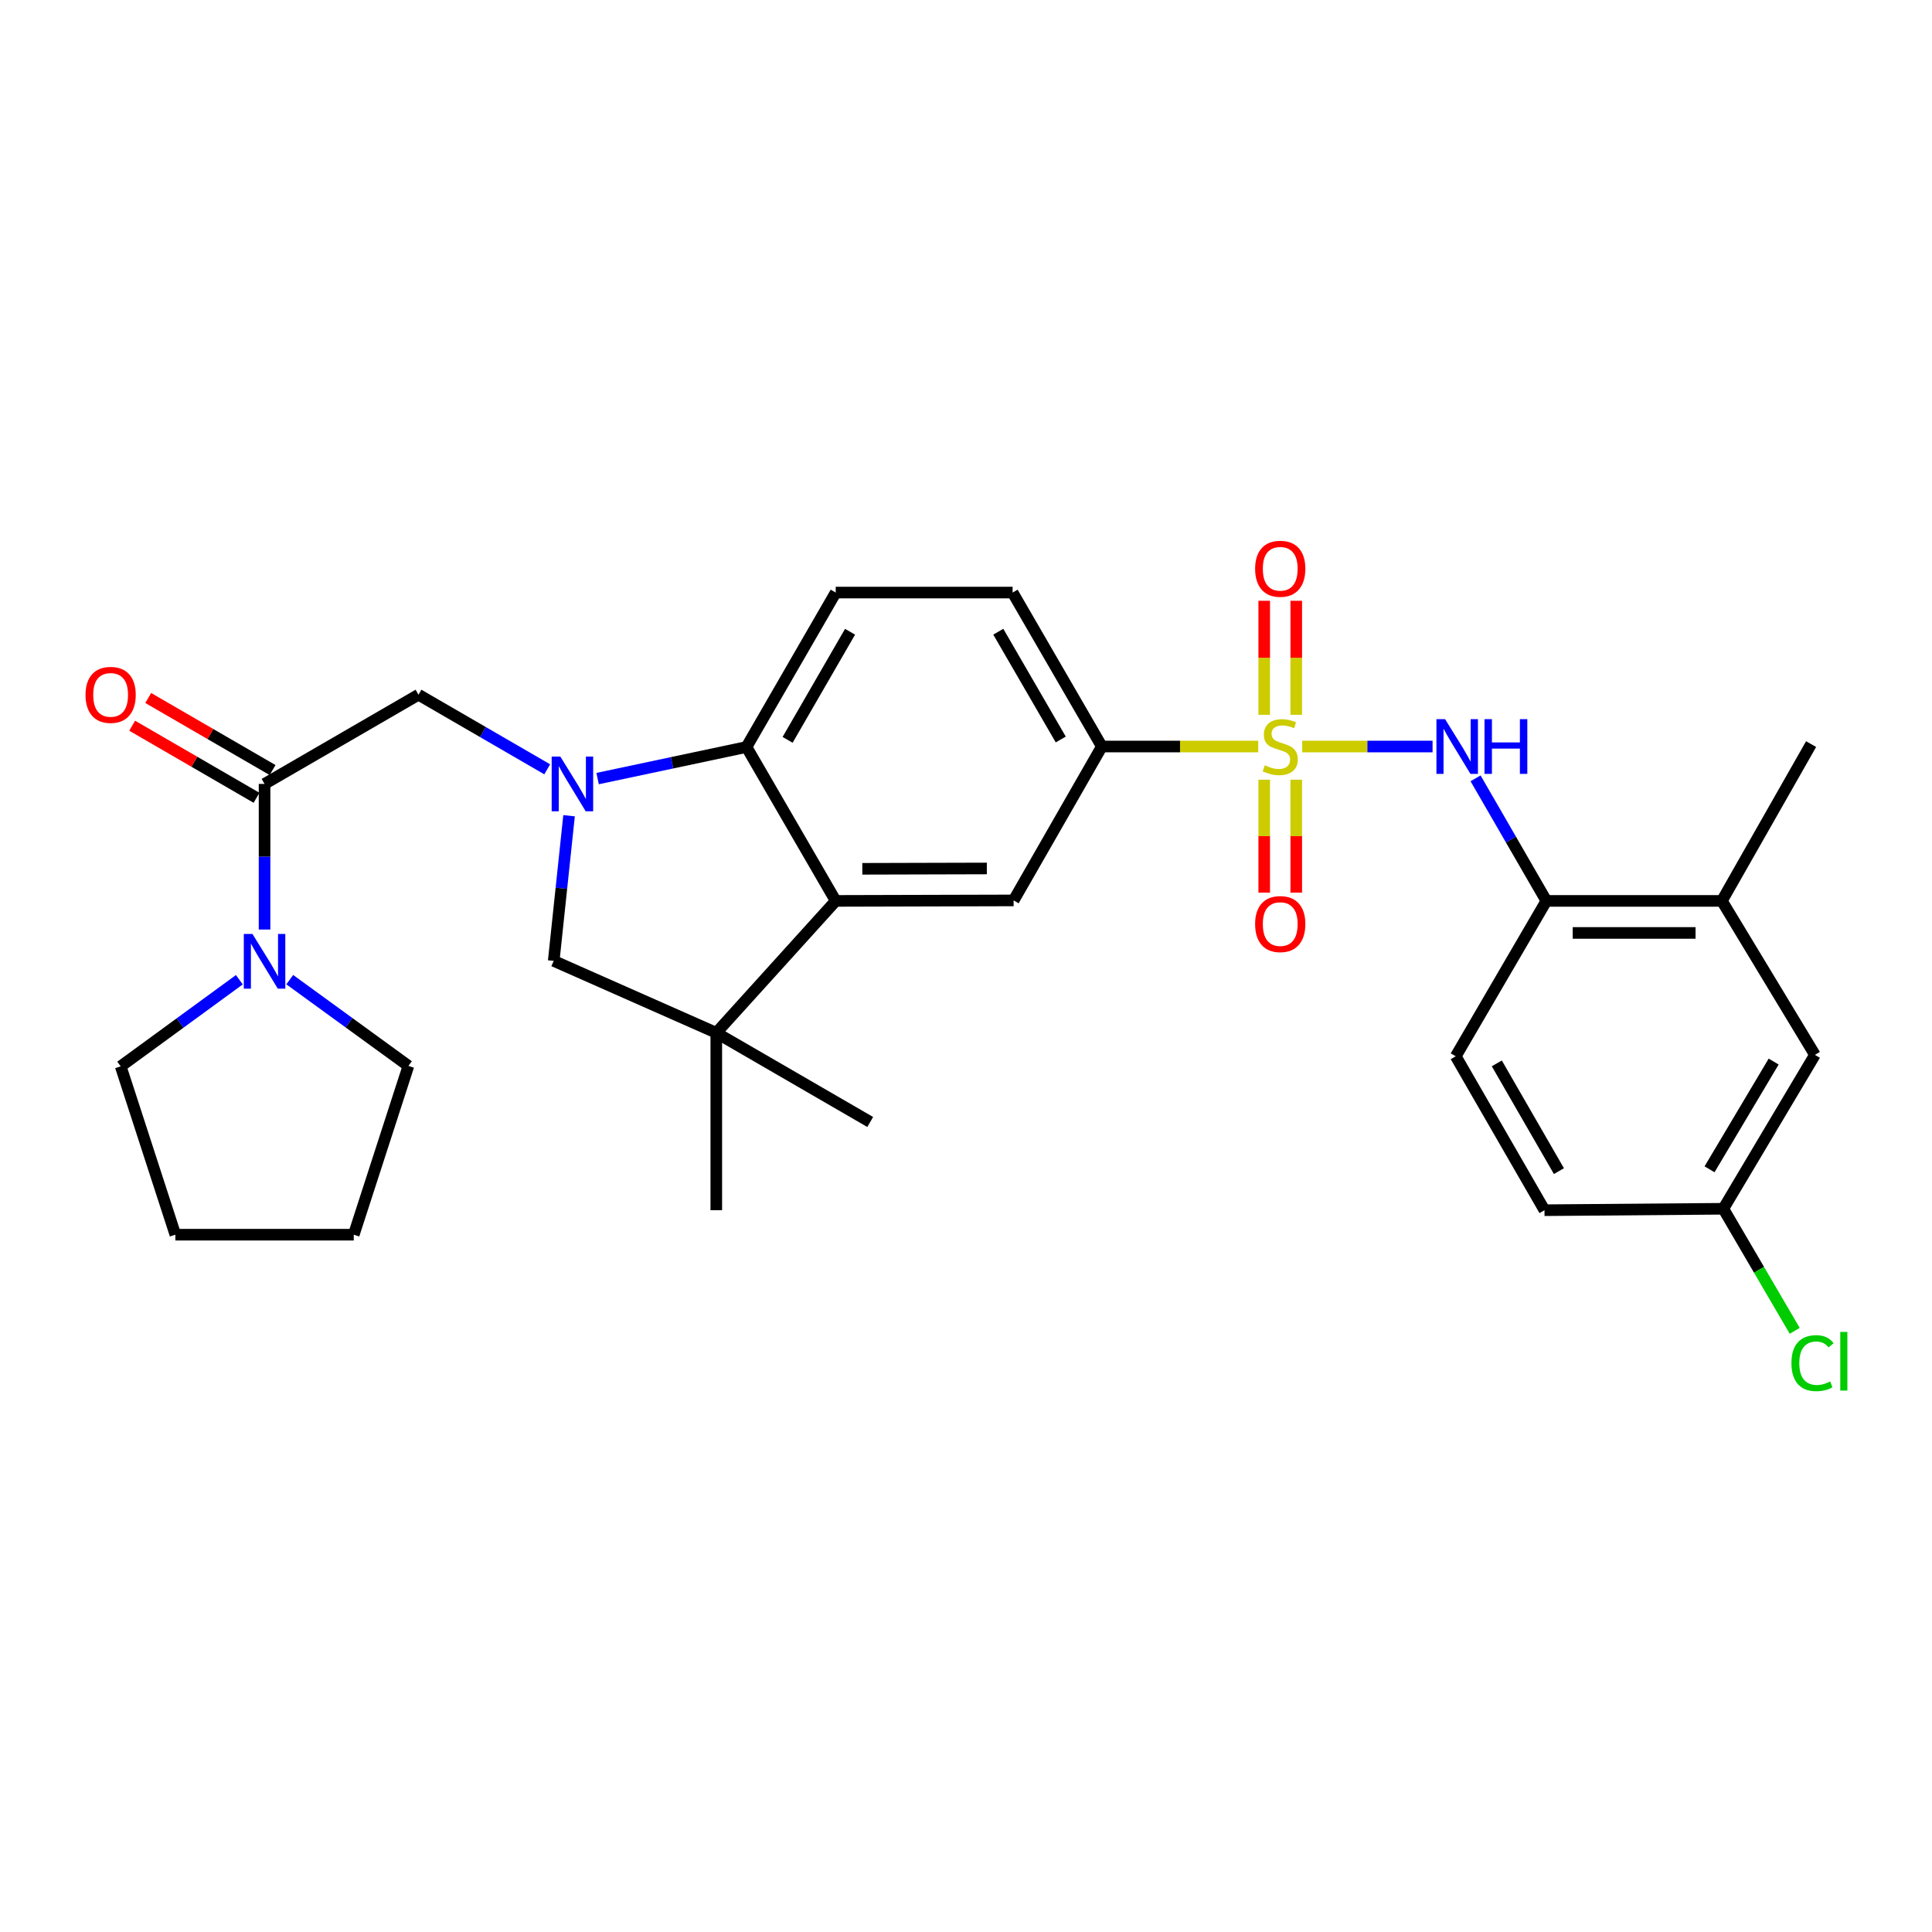 <?xml version='1.0' encoding='iso-8859-1'?>
<svg version='1.1' baseProfile='full'
              xmlns='http://www.w3.org/2000/svg'
                      xmlns:rdkit='http://www.rdkit.org/xml'
                      xmlns:xlink='http://www.w3.org/1999/xlink'
                  xml:space='preserve'
width='1000px' height='1000px' viewBox='0 0 1000 1000'>
<!-- END OF HEADER -->
<rect style='opacity:1.0;fill:#FFFFFF;stroke:none' width='1000' height='1000' x='0' y='0'> </rect>
<path class='bond-3' d='M 674.017,386.397 L 707.754,386.397' style='fill:none;fill-rule:evenodd;stroke:#CCCC00;stroke-width:6px;stroke-linecap:butt;stroke-linejoin:miter;stroke-opacity:1' />
<path class='bond-3' d='M 707.754,386.397 L 741.491,386.397' style='fill:none;fill-rule:evenodd;stroke:#0000FF;stroke-width:6px;stroke-linecap:butt;stroke-linejoin:miter;stroke-opacity:1' />
<path class='bond-6' d='M 651.259,386.397 L 610.786,386.397' style='fill:none;fill-rule:evenodd;stroke:#CCCC00;stroke-width:6px;stroke-linecap:butt;stroke-linejoin:miter;stroke-opacity:1' />
<path class='bond-6' d='M 610.786,386.397 L 570.313,386.397' style='fill:none;fill-rule:evenodd;stroke:#000000;stroke-width:6px;stroke-linecap:butt;stroke-linejoin:miter;stroke-opacity:1' />
<path class='bond-12' d='M 654.358,403.572 L 654.358,432.801' style='fill:none;fill-rule:evenodd;stroke:#CCCC00;stroke-width:6px;stroke-linecap:butt;stroke-linejoin:miter;stroke-opacity:1' />
<path class='bond-12' d='M 654.358,432.801 L 654.358,462.03' style='fill:none;fill-rule:evenodd;stroke:#FF0000;stroke-width:6px;stroke-linecap:butt;stroke-linejoin:miter;stroke-opacity:1' />
<path class='bond-12' d='M 670.937,403.572 L 670.937,432.801' style='fill:none;fill-rule:evenodd;stroke:#CCCC00;stroke-width:6px;stroke-linecap:butt;stroke-linejoin:miter;stroke-opacity:1' />
<path class='bond-12' d='M 670.937,432.801 L 670.937,462.03' style='fill:none;fill-rule:evenodd;stroke:#FF0000;stroke-width:6px;stroke-linecap:butt;stroke-linejoin:miter;stroke-opacity:1' />
<path class='bond-13' d='M 670.937,369.975 L 670.937,340.468' style='fill:none;fill-rule:evenodd;stroke:#CCCC00;stroke-width:6px;stroke-linecap:butt;stroke-linejoin:miter;stroke-opacity:1' />
<path class='bond-13' d='M 670.937,340.468 L 670.937,310.962' style='fill:none;fill-rule:evenodd;stroke:#FF0000;stroke-width:6px;stroke-linecap:butt;stroke-linejoin:miter;stroke-opacity:1' />
<path class='bond-13' d='M 654.358,369.975 L 654.358,340.468' style='fill:none;fill-rule:evenodd;stroke:#CCCC00;stroke-width:6px;stroke-linecap:butt;stroke-linejoin:miter;stroke-opacity:1' />
<path class='bond-13' d='M 654.358,340.468 L 654.358,310.962' style='fill:none;fill-rule:evenodd;stroke:#FF0000;stroke-width:6px;stroke-linecap:butt;stroke-linejoin:miter;stroke-opacity:1' />
<path class='bond-0' d='M 309.325,402.99 L 347.853,394.818' style='fill:none;fill-rule:evenodd;stroke:#0000FF;stroke-width:6px;stroke-linecap:butt;stroke-linejoin:miter;stroke-opacity:1' />
<path class='bond-0' d='M 347.853,394.818 L 386.38,386.645' style='fill:none;fill-rule:evenodd;stroke:#000000;stroke-width:6px;stroke-linecap:butt;stroke-linejoin:miter;stroke-opacity:1' />
<path class='bond-9' d='M 283.241,398.199 L 249.927,378.892' style='fill:none;fill-rule:evenodd;stroke:#0000FF;stroke-width:6px;stroke-linecap:butt;stroke-linejoin:miter;stroke-opacity:1' />
<path class='bond-9' d='M 249.927,378.892 L 216.612,359.585' style='fill:none;fill-rule:evenodd;stroke:#000000;stroke-width:6px;stroke-linecap:butt;stroke-linejoin:miter;stroke-opacity:1' />
<path class='bond-31' d='M 294.543,422.22 L 290.573,459.787' style='fill:none;fill-rule:evenodd;stroke:#0000FF;stroke-width:6px;stroke-linecap:butt;stroke-linejoin:miter;stroke-opacity:1' />
<path class='bond-31' d='M 290.573,459.787 L 286.603,497.355' style='fill:none;fill-rule:evenodd;stroke:#000000;stroke-width:6px;stroke-linecap:butt;stroke-linejoin:miter;stroke-opacity:1' />
<path class='bond-1' d='M 432.561,466.307 L 524.647,466.058' style='fill:none;fill-rule:evenodd;stroke:#000000;stroke-width:6px;stroke-linecap:butt;stroke-linejoin:miter;stroke-opacity:1' />
<path class='bond-1' d='M 446.329,449.691 L 510.789,449.517' style='fill:none;fill-rule:evenodd;stroke:#000000;stroke-width:6px;stroke-linecap:butt;stroke-linejoin:miter;stroke-opacity:1' />
<path class='bond-4' d='M 432.561,466.307 L 370.75,534.584' style='fill:none;fill-rule:evenodd;stroke:#000000;stroke-width:6px;stroke-linecap:butt;stroke-linejoin:miter;stroke-opacity:1' />
<path class='bond-30' d='M 432.561,466.307 L 386.38,386.645' style='fill:none;fill-rule:evenodd;stroke:#000000;stroke-width:6px;stroke-linecap:butt;stroke-linejoin:miter;stroke-opacity:1' />
<path class='bond-2' d='M 386.38,386.645 L 432.561,306.708' style='fill:none;fill-rule:evenodd;stroke:#000000;stroke-width:6px;stroke-linecap:butt;stroke-linejoin:miter;stroke-opacity:1' />
<path class='bond-2' d='M 407.662,382.948 L 439.989,326.992' style='fill:none;fill-rule:evenodd;stroke:#000000;stroke-width:6px;stroke-linecap:butt;stroke-linejoin:miter;stroke-opacity:1' />
<path class='bond-11' d='M 763.749,402.864 L 782.074,434.585' style='fill:none;fill-rule:evenodd;stroke:#0000FF;stroke-width:6px;stroke-linecap:butt;stroke-linejoin:miter;stroke-opacity:1' />
<path class='bond-11' d='M 782.074,434.585 L 800.399,466.307' style='fill:none;fill-rule:evenodd;stroke:#000000;stroke-width:6px;stroke-linecap:butt;stroke-linejoin:miter;stroke-opacity:1' />
<path class='bond-8' d='M 370.75,534.584 L 286.603,497.355' style='fill:none;fill-rule:evenodd;stroke:#000000;stroke-width:6px;stroke-linecap:butt;stroke-linejoin:miter;stroke-opacity:1' />
<path class='bond-23' d='M 370.75,534.584 L 450.42,580.737' style='fill:none;fill-rule:evenodd;stroke:#000000;stroke-width:6px;stroke-linecap:butt;stroke-linejoin:miter;stroke-opacity:1' />
<path class='bond-24' d='M 370.75,534.584 L 370.75,626.403' style='fill:none;fill-rule:evenodd;stroke:#000000;stroke-width:6px;stroke-linecap:butt;stroke-linejoin:miter;stroke-opacity:1' />
<path class='bond-5' d='M 136.933,405.757 L 216.612,359.585' style='fill:none;fill-rule:evenodd;stroke:#000000;stroke-width:6px;stroke-linecap:butt;stroke-linejoin:miter;stroke-opacity:1' />
<path class='bond-10' d='M 136.933,405.757 L 136.933,443.443' style='fill:none;fill-rule:evenodd;stroke:#000000;stroke-width:6px;stroke-linecap:butt;stroke-linejoin:miter;stroke-opacity:1' />
<path class='bond-10' d='M 136.933,443.443 L 136.933,481.13' style='fill:none;fill-rule:evenodd;stroke:#0000FF;stroke-width:6px;stroke-linecap:butt;stroke-linejoin:miter;stroke-opacity:1' />
<path class='bond-17' d='M 141.089,398.585 L 108.905,379.933' style='fill:none;fill-rule:evenodd;stroke:#000000;stroke-width:6px;stroke-linecap:butt;stroke-linejoin:miter;stroke-opacity:1' />
<path class='bond-17' d='M 108.905,379.933 L 76.721,361.281' style='fill:none;fill-rule:evenodd;stroke:#FF0000;stroke-width:6px;stroke-linecap:butt;stroke-linejoin:miter;stroke-opacity:1' />
<path class='bond-17' d='M 132.776,412.929 L 100.592,394.277' style='fill:none;fill-rule:evenodd;stroke:#000000;stroke-width:6px;stroke-linecap:butt;stroke-linejoin:miter;stroke-opacity:1' />
<path class='bond-17' d='M 100.592,394.277 L 68.408,375.625' style='fill:none;fill-rule:evenodd;stroke:#FF0000;stroke-width:6px;stroke-linecap:butt;stroke-linejoin:miter;stroke-opacity:1' />
<path class='bond-7' d='M 570.313,386.397 L 524.647,466.058' style='fill:none;fill-rule:evenodd;stroke:#000000;stroke-width:6px;stroke-linecap:butt;stroke-linejoin:miter;stroke-opacity:1' />
<path class='bond-16' d='M 570.313,386.397 L 524.131,306.708' style='fill:none;fill-rule:evenodd;stroke:#000000;stroke-width:6px;stroke-linecap:butt;stroke-linejoin:miter;stroke-opacity:1' />
<path class='bond-16' d='M 549.041,382.756 L 516.714,326.974' style='fill:none;fill-rule:evenodd;stroke:#000000;stroke-width:6px;stroke-linecap:butt;stroke-linejoin:miter;stroke-opacity:1' />
<path class='bond-25' d='M 123.888,507.109 L 93.182,529.527' style='fill:none;fill-rule:evenodd;stroke:#0000FF;stroke-width:6px;stroke-linecap:butt;stroke-linejoin:miter;stroke-opacity:1' />
<path class='bond-25' d='M 93.182,529.527 L 62.475,551.946' style='fill:none;fill-rule:evenodd;stroke:#000000;stroke-width:6px;stroke-linecap:butt;stroke-linejoin:miter;stroke-opacity:1' />
<path class='bond-26' d='M 149.974,507.065 L 180.687,529.39' style='fill:none;fill-rule:evenodd;stroke:#0000FF;stroke-width:6px;stroke-linecap:butt;stroke-linejoin:miter;stroke-opacity:1' />
<path class='bond-26' d='M 180.687,529.39 L 211.399,551.715' style='fill:none;fill-rule:evenodd;stroke:#000000;stroke-width:6px;stroke-linecap:butt;stroke-linejoin:miter;stroke-opacity:1' />
<path class='bond-15' d='M 800.399,466.307 L 891.242,466.307' style='fill:none;fill-rule:evenodd;stroke:#000000;stroke-width:6px;stroke-linecap:butt;stroke-linejoin:miter;stroke-opacity:1' />
<path class='bond-15' d='M 814.026,482.886 L 877.616,482.886' style='fill:none;fill-rule:evenodd;stroke:#000000;stroke-width:6px;stroke-linecap:butt;stroke-linejoin:miter;stroke-opacity:1' />
<path class='bond-19' d='M 800.399,466.307 L 753.49,546.732' style='fill:none;fill-rule:evenodd;stroke:#000000;stroke-width:6px;stroke-linecap:butt;stroke-linejoin:miter;stroke-opacity:1' />
<path class='bond-14' d='M 432.561,306.708 L 524.131,306.708' style='fill:none;fill-rule:evenodd;stroke:#000000;stroke-width:6px;stroke-linecap:butt;stroke-linejoin:miter;stroke-opacity:1' />
<path class='bond-18' d='M 891.242,466.307 L 939.404,545.996' style='fill:none;fill-rule:evenodd;stroke:#000000;stroke-width:6px;stroke-linecap:butt;stroke-linejoin:miter;stroke-opacity:1' />
<path class='bond-27' d='M 891.242,466.307 L 937.423,385.144' style='fill:none;fill-rule:evenodd;stroke:#000000;stroke-width:6px;stroke-linecap:butt;stroke-linejoin:miter;stroke-opacity:1' />
<path class='bond-32' d='M 939.404,545.996 L 891.988,625.657' style='fill:none;fill-rule:evenodd;stroke:#000000;stroke-width:6px;stroke-linecap:butt;stroke-linejoin:miter;stroke-opacity:1' />
<path class='bond-32' d='M 918.045,549.465 L 884.854,605.228' style='fill:none;fill-rule:evenodd;stroke:#000000;stroke-width:6px;stroke-linecap:butt;stroke-linejoin:miter;stroke-opacity:1' />
<path class='bond-21' d='M 753.49,546.732 L 799.423,626.403' style='fill:none;fill-rule:evenodd;stroke:#000000;stroke-width:6px;stroke-linecap:butt;stroke-linejoin:miter;stroke-opacity:1' />
<path class='bond-21' d='M 774.743,550.402 L 806.896,606.172' style='fill:none;fill-rule:evenodd;stroke:#000000;stroke-width:6px;stroke-linecap:butt;stroke-linejoin:miter;stroke-opacity:1' />
<path class='bond-20' d='M 891.988,625.657 L 799.423,626.403' style='fill:none;fill-rule:evenodd;stroke:#000000;stroke-width:6px;stroke-linecap:butt;stroke-linejoin:miter;stroke-opacity:1' />
<path class='bond-22' d='M 891.988,625.657 L 910.468,657.246' style='fill:none;fill-rule:evenodd;stroke:#000000;stroke-width:6px;stroke-linecap:butt;stroke-linejoin:miter;stroke-opacity:1' />
<path class='bond-22' d='M 910.468,657.246 L 928.948,688.835' style='fill:none;fill-rule:evenodd;stroke:#00CC00;stroke-width:6px;stroke-linecap:butt;stroke-linejoin:miter;stroke-opacity:1' />
<path class='bond-29' d='M 62.475,551.946 L 90.77,639.077' style='fill:none;fill-rule:evenodd;stroke:#000000;stroke-width:6px;stroke-linecap:butt;stroke-linejoin:miter;stroke-opacity:1' />
<path class='bond-28' d='M 211.399,551.715 L 183.105,639.077' style='fill:none;fill-rule:evenodd;stroke:#000000;stroke-width:6px;stroke-linecap:butt;stroke-linejoin:miter;stroke-opacity:1' />
<path class='bond-33' d='M 183.105,639.077 L 90.77,639.077' style='fill:none;fill-rule:evenodd;stroke:#000000;stroke-width:6px;stroke-linecap:butt;stroke-linejoin:miter;stroke-opacity:1' />
<path  class='atom-0' d='M 654.648 396.117
Q 654.968 396.237, 656.288 396.797
Q 657.608 397.357, 659.048 397.717
Q 660.528 398.037, 661.968 398.037
Q 664.648 398.037, 666.208 396.757
Q 667.768 395.437, 667.768 393.157
Q 667.768 391.597, 666.968 390.637
Q 666.208 389.677, 665.008 389.157
Q 663.808 388.637, 661.808 388.037
Q 659.288 387.277, 657.768 386.557
Q 656.288 385.837, 655.208 384.317
Q 654.168 382.797, 654.168 380.237
Q 654.168 376.677, 656.568 374.477
Q 659.008 372.277, 663.808 372.277
Q 667.088 372.277, 670.808 373.837
L 669.888 376.917
Q 666.488 375.517, 663.928 375.517
Q 661.168 375.517, 659.648 376.677
Q 658.128 377.797, 658.168 379.757
Q 658.168 381.277, 658.928 382.197
Q 659.728 383.117, 660.848 383.637
Q 662.008 384.157, 663.928 384.757
Q 666.488 385.557, 668.008 386.357
Q 669.528 387.157, 670.608 388.797
Q 671.728 390.397, 671.728 393.157
Q 671.728 397.077, 669.088 399.197
Q 666.488 401.277, 662.128 401.277
Q 659.608 401.277, 657.688 400.717
Q 655.808 400.197, 653.568 399.277
L 654.648 396.117
' fill='#CCCC00'/>
<path  class='atom-1' d='M 290.023 391.597
L 299.303 406.597
Q 300.223 408.077, 301.703 410.757
Q 303.183 413.437, 303.263 413.597
L 303.263 391.597
L 307.023 391.597
L 307.023 419.917
L 303.143 419.917
L 293.183 403.517
Q 292.023 401.597, 290.783 399.397
Q 289.583 397.197, 289.223 396.517
L 289.223 419.917
L 285.543 419.917
L 285.543 391.597
L 290.023 391.597
' fill='#0000FF'/>
<path  class='atom-4' d='M 747.976 372.237
L 757.256 387.237
Q 758.176 388.717, 759.656 391.397
Q 761.136 394.077, 761.216 394.237
L 761.216 372.237
L 764.976 372.237
L 764.976 400.557
L 761.096 400.557
L 751.136 384.157
Q 749.976 382.237, 748.736 380.037
Q 747.536 377.837, 747.176 377.157
L 747.176 400.557
L 743.496 400.557
L 743.496 372.237
L 747.976 372.237
' fill='#0000FF'/>
<path  class='atom-4' d='M 768.376 372.237
L 772.216 372.237
L 772.216 384.277
L 786.696 384.277
L 786.696 372.237
L 790.536 372.237
L 790.536 400.557
L 786.696 400.557
L 786.696 387.477
L 772.216 387.477
L 772.216 400.557
L 768.376 400.557
L 768.376 372.237
' fill='#0000FF'/>
<path  class='atom-11' d='M 130.673 483.425
L 139.953 498.425
Q 140.873 499.905, 142.353 502.585
Q 143.833 505.265, 143.913 505.425
L 143.913 483.425
L 147.673 483.425
L 147.673 511.745
L 143.793 511.745
L 133.833 495.345
Q 132.673 493.425, 131.433 491.225
Q 130.233 489.025, 129.873 488.345
L 129.873 511.745
L 126.193 511.745
L 126.193 483.425
L 130.673 483.425
' fill='#0000FF'/>
<path  class='atom-13' d='M 649.648 478.296
Q 649.648 471.496, 653.008 467.696
Q 656.368 463.896, 662.648 463.896
Q 668.928 463.896, 672.288 467.696
Q 675.648 471.496, 675.648 478.296
Q 675.648 485.176, 672.248 489.096
Q 668.848 492.976, 662.648 492.976
Q 656.408 492.976, 653.008 489.096
Q 649.648 485.216, 649.648 478.296
M 662.648 489.776
Q 666.968 489.776, 669.288 486.896
Q 671.648 483.976, 671.648 478.296
Q 671.648 472.736, 669.288 469.936
Q 666.968 467.096, 662.648 467.096
Q 658.328 467.096, 655.968 469.896
Q 653.648 472.696, 653.648 478.296
Q 653.648 484.016, 655.968 486.896
Q 658.328 489.776, 662.648 489.776
' fill='#FF0000'/>
<path  class='atom-14' d='M 649.648 294.391
Q 649.648 287.591, 653.008 283.791
Q 656.368 279.991, 662.648 279.991
Q 668.928 279.991, 672.288 283.791
Q 675.648 287.591, 675.648 294.391
Q 675.648 301.271, 672.248 305.191
Q 668.848 309.071, 662.648 309.071
Q 656.408 309.071, 653.008 305.191
Q 649.648 301.311, 649.648 294.391
M 662.648 305.871
Q 666.968 305.871, 669.288 302.991
Q 671.648 300.071, 671.648 294.391
Q 671.648 288.831, 669.288 286.031
Q 666.968 283.191, 662.648 283.191
Q 658.328 283.191, 655.968 285.991
Q 653.648 288.791, 653.648 294.391
Q 653.648 300.111, 655.968 302.991
Q 658.328 305.871, 662.648 305.871
' fill='#FF0000'/>
<path  class='atom-18' d='M 44.262 359.665
Q 44.262 352.865, 47.622 349.065
Q 50.982 345.265, 57.262 345.265
Q 63.542 345.265, 66.902 349.065
Q 70.262 352.865, 70.262 359.665
Q 70.262 366.545, 66.862 370.465
Q 63.462 374.345, 57.262 374.345
Q 51.022 374.345, 47.622 370.465
Q 44.262 366.585, 44.262 359.665
M 57.262 371.145
Q 61.582 371.145, 63.902 368.265
Q 66.262 365.345, 66.262 359.665
Q 66.262 354.105, 63.902 351.305
Q 61.582 348.465, 57.262 348.465
Q 52.942 348.465, 50.582 351.265
Q 48.262 354.065, 48.262 359.665
Q 48.262 365.385, 50.582 368.265
Q 52.942 371.145, 57.262 371.145
' fill='#FF0000'/>
<path  class='atom-23' d='M 927.24 705.561
Q 927.24 698.521, 930.52 694.841
Q 933.84 691.121, 940.12 691.121
Q 945.96 691.121, 949.08 695.241
L 946.44 697.401
Q 944.16 694.401, 940.12 694.401
Q 935.84 694.401, 933.56 697.281
Q 931.32 700.121, 931.32 705.561
Q 931.32 711.161, 933.64 714.041
Q 936 716.921, 940.56 716.921
Q 943.68 716.921, 947.32 715.041
L 948.44 718.041
Q 946.96 719.001, 944.72 719.561
Q 942.48 720.121, 940 720.121
Q 933.84 720.121, 930.52 716.361
Q 927.24 712.601, 927.24 705.561
' fill='#00CC00'/>
<path  class='atom-23' d='M 952.52 689.401
L 956.2 689.401
L 956.2 719.761
L 952.52 719.761
L 952.52 689.401
' fill='#00CC00'/>
</svg>
